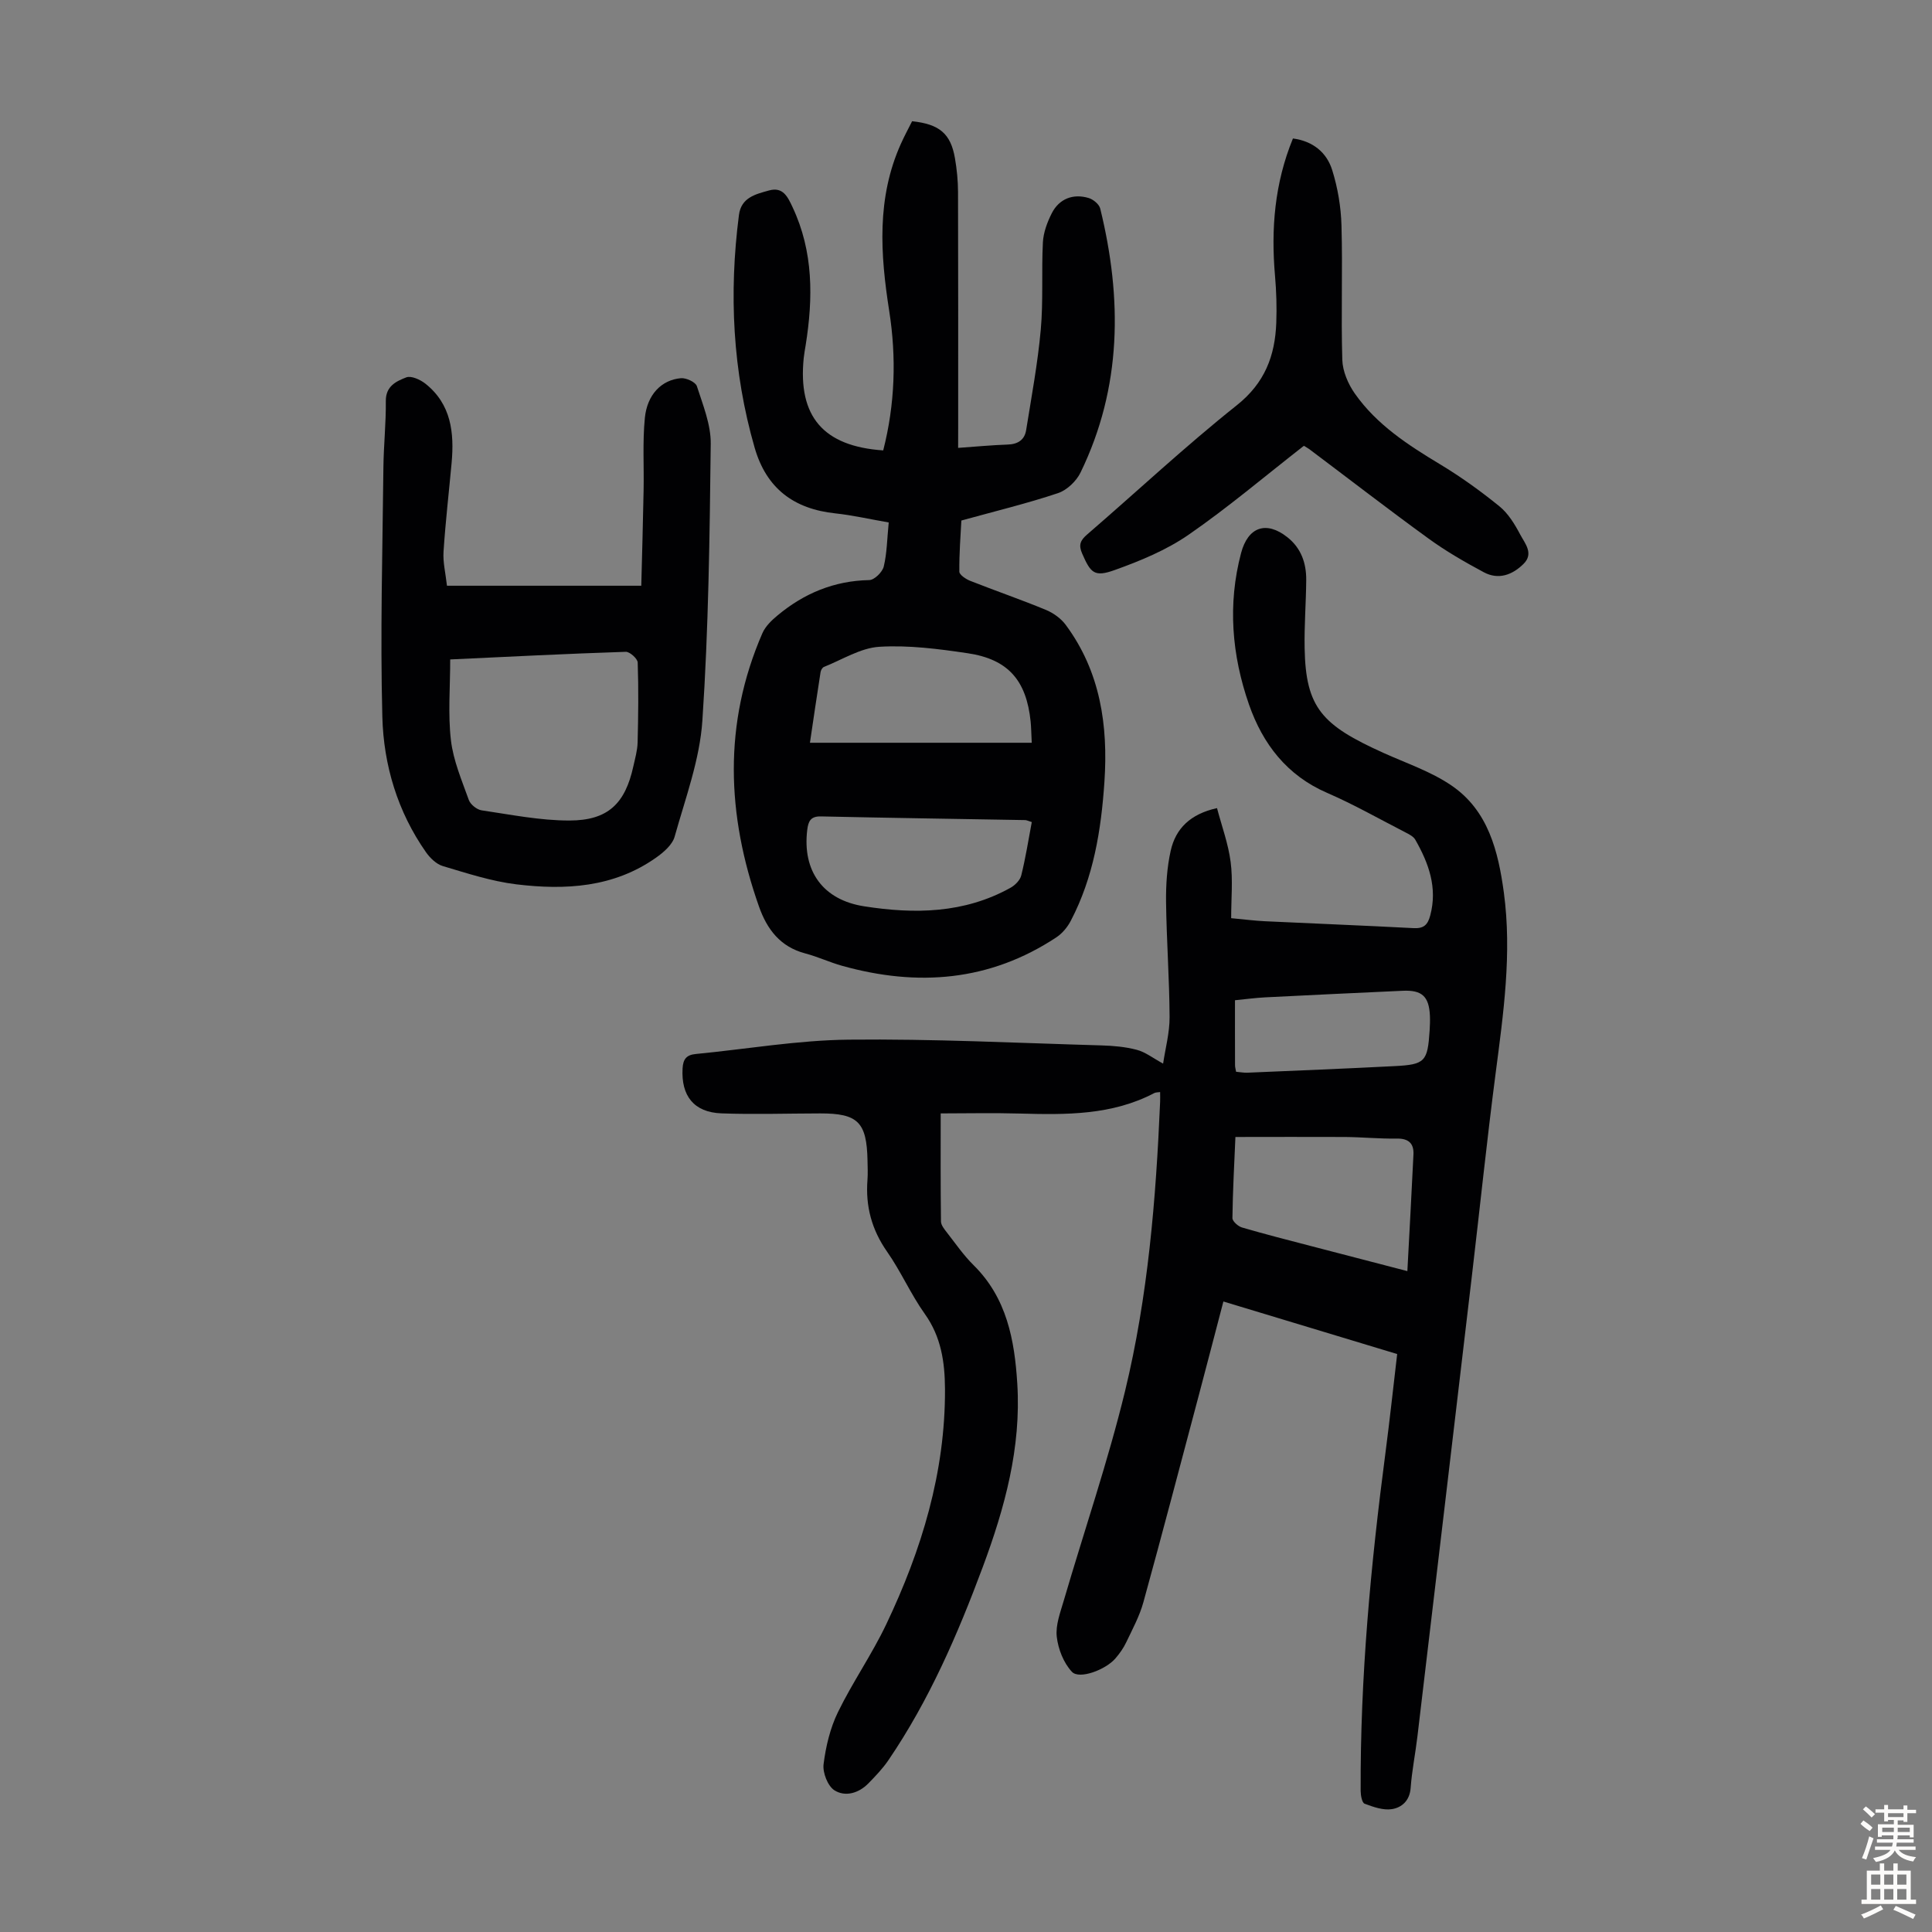 <svg enable-background="new 0 0 400 400" viewBox="0 0 400 400" xmlns="http://www.w3.org/2000/svg"><rect x="0" y="0" width="400" height="400" fill="#808080" stroke="none"/><g fill="#010103"><path d="m240.81 220.21c.46-3.14 1.36-6.4 1.34-9.65-.04-7.93-.63-15.87-.73-23.8-.04-3.54.19-7.18.96-10.62 1.02-4.58 4.05-7.61 9.59-8.83.97 3.7 2.33 7.36 2.82 11.14.49 3.72.11 7.56.11 11.65 2.81.26 4.87.53 6.94.63 10.28.49 20.56.89 30.83 1.43 2.1.11 2.93-.67 3.45-2.64 1.53-5.77-.33-10.81-3.1-15.67-.4-.7-1.34-1.15-2.11-1.55-5.37-2.76-10.64-5.76-16.16-8.15-8.33-3.61-13.32-10.15-16.16-18.29-3.55-10.2-4.45-20.72-1.64-31.35 1.43-5.42 5.21-6.75 9.59-3.28 2.86 2.26 3.93 5.38 3.9 8.88-.04 4.69-.42 9.39-.33 14.08.22 12.38 3.61 15.95 16.3 21.68 4.75 2.15 9.84 3.85 14.09 6.75 7.63 5.19 9.7 13.64 10.86 22.2 1.69 12.56-.09 24.98-1.71 37.42-1.82 13.97-3.27 27.99-4.92 41.99-3.74 31.77-7.5 63.53-11.27 95.3-.42 3.55-1.14 7.08-1.4 10.64-.19 2.64-1.83 4.06-3.87 4.39-1.8.29-3.86-.45-5.66-1.12-.54-.2-.81-1.71-.82-2.62-.11-23.55 2.1-46.93 5.16-70.24.87-6.64 1.58-13.3 2.4-20.24-11.96-3.61-23.79-7.19-35.98-10.88-1.71 6.52-3.35 12.86-5.03 19.19-3.82 14.36-7.58 28.74-11.53 43.06-.79 2.88-2.26 5.58-3.55 8.3-.57 1.2-1.36 2.32-2.23 3.33-2.02 2.37-7.48 4.42-9.01 2.8-1.73-1.83-2.86-4.72-3.15-7.28-.27-2.41.74-5.03 1.45-7.47 4.23-14.46 9.14-28.76 12.69-43.38 4.75-19.61 6.4-39.72 7.26-59.87.03-.65 0-1.3 0-2.04-.54.08-.9.05-1.17.19-8.78 4.62-18.25 4.52-27.79 4.26-5.57-.16-11.14-.03-16.47-.03 0 7.67-.04 15.02.06 22.37.01.77.7 1.61 1.23 2.29 1.79 2.29 3.46 4.73 5.52 6.76 6.89 6.8 8.49 15.51 9.05 24.55.82 13.23-2.59 25.69-7.15 37.95-5.2 13.97-11.1 27.59-19.52 39.97-1.18 1.74-2.67 3.29-4.15 4.81-1.99 2.04-4.78 2.86-7.03 1.45-1.39-.88-2.47-3.65-2.26-5.39.46-3.67 1.36-7.47 2.97-10.78 3.03-6.22 7.04-11.96 10.01-18.21 7.32-15.38 12.24-31.45 12.16-48.71-.03-5.54-.78-10.79-4.18-15.55-2.91-4.08-4.94-8.79-7.82-12.9-3.18-4.55-4.47-9.4-4.05-14.83.1-1.34.03-2.69.01-4.03-.16-7.94-1.98-9.76-9.79-9.75-6.82.01-13.65.24-20.45-.01-5.73-.21-8.37-3.65-8.05-9.31.11-1.94.82-2.8 2.73-2.98 10.56-1.02 21.11-2.86 31.67-2.97 17.43-.19 34.88.69 52.32 1.19 2.45.07 4.96.29 7.31.91 1.8.47 3.36 1.72 5.46 2.86zm14.97 15.19c-.23 5.45-.55 11.11-.62 16.78-.01.67 1.17 1.72 1.99 1.96 4.82 1.41 9.68 2.64 14.54 3.91 6.34 1.66 12.68 3.3 19.69 5.12.44-8.39.89-16.27 1.26-24.15.11-2.31-1.03-3.33-3.47-3.29-3.57.06-7.14-.3-10.71-.33-7.47-.04-14.93 0-22.68 0zm.14-13.5c.83.07 1.59.22 2.34.19 10.14-.43 20.29-.84 30.43-1.36 6.36-.32 6.88-.93 7.3-7.39.06-1 .1-2.01.06-3.01-.18-4.04-1.63-5.39-5.66-5.2-9.47.43-18.95.88-28.42 1.36-2.06.1-4.11.39-6.28.6 0 4.71-.01 9.05.01 13.4-.01.42.12.84.22 1.41z"/><path d="m198.37 92.73c3.81-.27 7.04-.58 10.28-.69 2.1-.07 3.48-.98 3.8-2.98 1.11-6.92 2.4-13.83 3.03-20.8.54-5.99.13-12.07.44-18.09.11-2.04.9-4.17 1.84-6.02 1.52-2.99 4.41-4.13 7.65-3.15.95.29 2.16 1.29 2.38 2.18 4.57 18.64 4.5 37-4.07 54.64-.87 1.8-2.82 3.66-4.68 4.28-6.33 2.12-12.84 3.69-20 5.67-.16 3.09-.46 6.84-.42 10.58.01.66 1.36 1.56 2.26 1.91 5.19 2.05 10.48 3.87 15.64 6 1.55.64 3.13 1.77 4.12 3.1 7.18 9.69 8.8 20.82 8.02 32.49-.67 9.99-2.25 19.78-6.96 28.78-.68 1.31-1.75 2.61-2.97 3.42-13.82 9.14-28.75 10.28-44.38 5.91-2.58-.72-5.03-1.88-7.62-2.56-5.19-1.36-7.94-5.01-9.6-9.74-6.68-18.93-7.43-37.82.71-56.55.62-1.43 1.91-2.68 3.15-3.7 5.48-4.57 11.72-7.17 18.98-7.31 1.06-.02 2.72-1.65 3-2.8.67-2.78.69-5.72 1.03-9.13-3.88-.67-7.44-1.49-11.04-1.88-8.59-.91-14.28-5.14-16.72-13.6-4.56-15.83-5.35-31.91-3.25-48.18.47-3.64 3.47-4.31 6.24-5.08 2.91-.81 3.88 1.38 4.86 3.46 4.34 9.21 4.27 18.83 2.71 28.6-.14.88-.31 1.76-.4 2.65-1.22 12.09 4.06 18.27 16.46 19.11 2.44-9.53 2.76-19.2 1.24-28.88-1.84-11.75-2.63-23.36 2.42-34.6.72-1.61 1.57-3.17 2.32-4.67 5.67.6 7.99 2.57 8.87 7.65.4 2.3.63 4.66.64 6.99.05 16.34.03 32.68.03 49.02-.01 1.23-.01 2.43-.01 3.97zm15.24 61.05c-.1-1.99-.11-3.21-.23-4.41-.88-8.5-4.64-12.87-13-14.12-6.05-.9-12.26-1.71-18.32-1.34-3.9.24-7.67 2.66-11.47 4.17-.33.13-.64.68-.7 1.07-.77 4.91-1.49 9.83-2.2 14.63zm.01 16.42c-.77-.24-1.08-.41-1.39-.41-14.09-.25-28.18-.45-42.26-.76-2.15-.05-2.62 1.01-2.84 2.79-1.04 8.57 3.3 14.5 11.77 15.82 10.47 1.64 20.74 1.49 30.32-3.84.95-.53 1.98-1.57 2.22-2.56.89-3.57 1.46-7.21 2.18-11.04z"/><path d="m92.54 121.27h40.23c.16-6.38.36-13.04.48-19.7.1-5.02-.23-10.07.26-15.04.48-4.86 3.46-7.88 7.47-8.23 1.09-.09 3.02.8 3.3 1.65 1.25 3.89 2.91 7.94 2.87 11.91-.22 19.12-.45 38.27-1.73 57.33-.54 8.11-3.52 16.08-5.74 24.02-.47 1.69-2.28 3.25-3.84 4.35-8.78 6.21-18.81 6.76-28.95 5.53-5.15-.63-10.2-2.29-15.21-3.78-1.34-.4-2.63-1.66-3.48-2.86-5.89-8.4-8.78-18.03-9.04-28.04-.45-17.2.04-34.43.22-51.64.05-4.58.55-9.17.5-13.75-.03-3.1 2.2-4.1 4.24-4.89 1.02-.39 2.9.47 3.96 1.31 5.34 4.24 5.99 10.15 5.42 16.41-.56 6.12-1.27 12.22-1.67 18.35-.15 2.18.41 4.4.71 7.07zm.67 15.26c0 5.82-.48 11.33.15 16.72.49 4.22 2.25 8.31 3.7 12.37.34.94 1.66 2 2.65 2.15 6.04.89 12.13 2.12 18.19 2.11 7.97-.01 11.53-3.5 13.22-11.19.36-1.63.84-3.28.89-4.94.14-5.53.21-11.06.02-16.58-.03-.8-1.64-2.25-2.47-2.22-12.15.4-24.29 1.01-36.35 1.58z"/><path d="m269.95 92.3c-8.11 6.33-15.71 12.78-23.86 18.41-4.6 3.18-9.99 5.41-15.3 7.31-4.23 1.52-4.98.61-6.74-3.41-.79-1.8-.37-2.74 1.03-3.95 10.34-8.92 20.32-18.27 30.99-26.76 5.81-4.62 7.91-10.24 8.17-17.06.12-3.23.02-6.49-.26-9.71-.85-9.71-.1-19.17 3.71-28.46 4.14.55 6.99 2.89 8.13 6.55 1.15 3.67 1.81 7.61 1.92 11.46.26 9.27-.11 18.56.17 27.82.07 2.37 1.2 5 2.59 6.98 4.53 6.45 11.01 10.65 17.67 14.66 4.28 2.58 8.38 5.53 12.26 8.68 1.84 1.49 3.2 3.74 4.33 5.88.96 1.81 2.84 3.9.68 6.04-2.31 2.3-5.21 3.37-8.25 1.73-3.93-2.11-7.83-4.35-11.43-6.97-8.33-6.04-16.47-12.34-24.7-18.52-.51-.35-1.09-.67-1.11-.68z"/></g><path d="m385.2 377.6.6-.7c.6.4 1.3.9 1.9 1.5l-.6.7c-.8-.5-1.4-1-1.9-1.5zm.3 7.1c.6-1.4 1.1-2.9 1.5-4.5.3.1.6.3.9.4-.5 1.4-1 2.9-1.5 4.4zm.2-10.1.6-.6c.7.5 1.3 1.1 1.9 1.6l-.7.7c-.6-.6-1.2-1.2-1.8-1.7zm8.4-.8h.8v.9h1.8v.7h-1.8v1.8h-.8v-.3h-1.2v.9h3.3v2.6h-.8v-.4h-2.5c0 .3 0 .6-.1.8h3.4v.7h-3.5c0 .3-.1.6-.1.8h4v.7h-3.5c.7.9 1.9 1.3 3.6 1.5-.2.2-.4.5-.6.9-1.9-.3-3.2-1.1-3.8-2.3-.5 1.1-1.8 2-3.9 2.4-.2-.3-.4-.5-.6-.8 1.9-.4 3.1-.9 3.6-1.7h-3.2v-.7h3.5c.1-.2.1-.5.2-.8h-3.3v-.7h3.4c0-.2 0-.5 0-.8h-2.4v.3h-.8v-2.6h3.3v-.9h-1.2v.3h-.8v-1.8h-1.8v-.7h1.8v-.9h.8v.9h3.2zm-4.4 5.5h2.4c0-.3 0-.6 0-.9h-2.4zm1.2-3.1h3.2v-.8h-3.2zm4.4 2.2h-2.4v.9h2.5v-.9z" fill="#fcfbfa"/><path d="m389.2 385.8h.9v1.5h1.9v-1.5h.9v1.5h2.7v6h1.1v.9h-11.3v-.9h1.1v-6h2.7zm.2 8.7.5.8c-1.2.6-2.5 1.3-4 1.9-.2-.3-.3-.6-.6-.8 1.6-.6 3-1.3 4.1-1.9zm-2-4.3h1.9v-2.1h-1.9zm0 3.1h1.9v-2.2h-1.9zm2.7-3.1h1.9v-2.1h-1.9zm0 3.1h1.9v-2.2h-1.9zm2.4 1.3c1.4.6 2.7 1.2 4.1 1.8l-.5.9c-1.5-.7-2.8-1.4-4.1-1.9zm2.2-6.5h-1.9v2.1h1.9zm-1.9 5.2h1.9v-2.2h-1.9z" fill="#fcfbfa"/></svg>